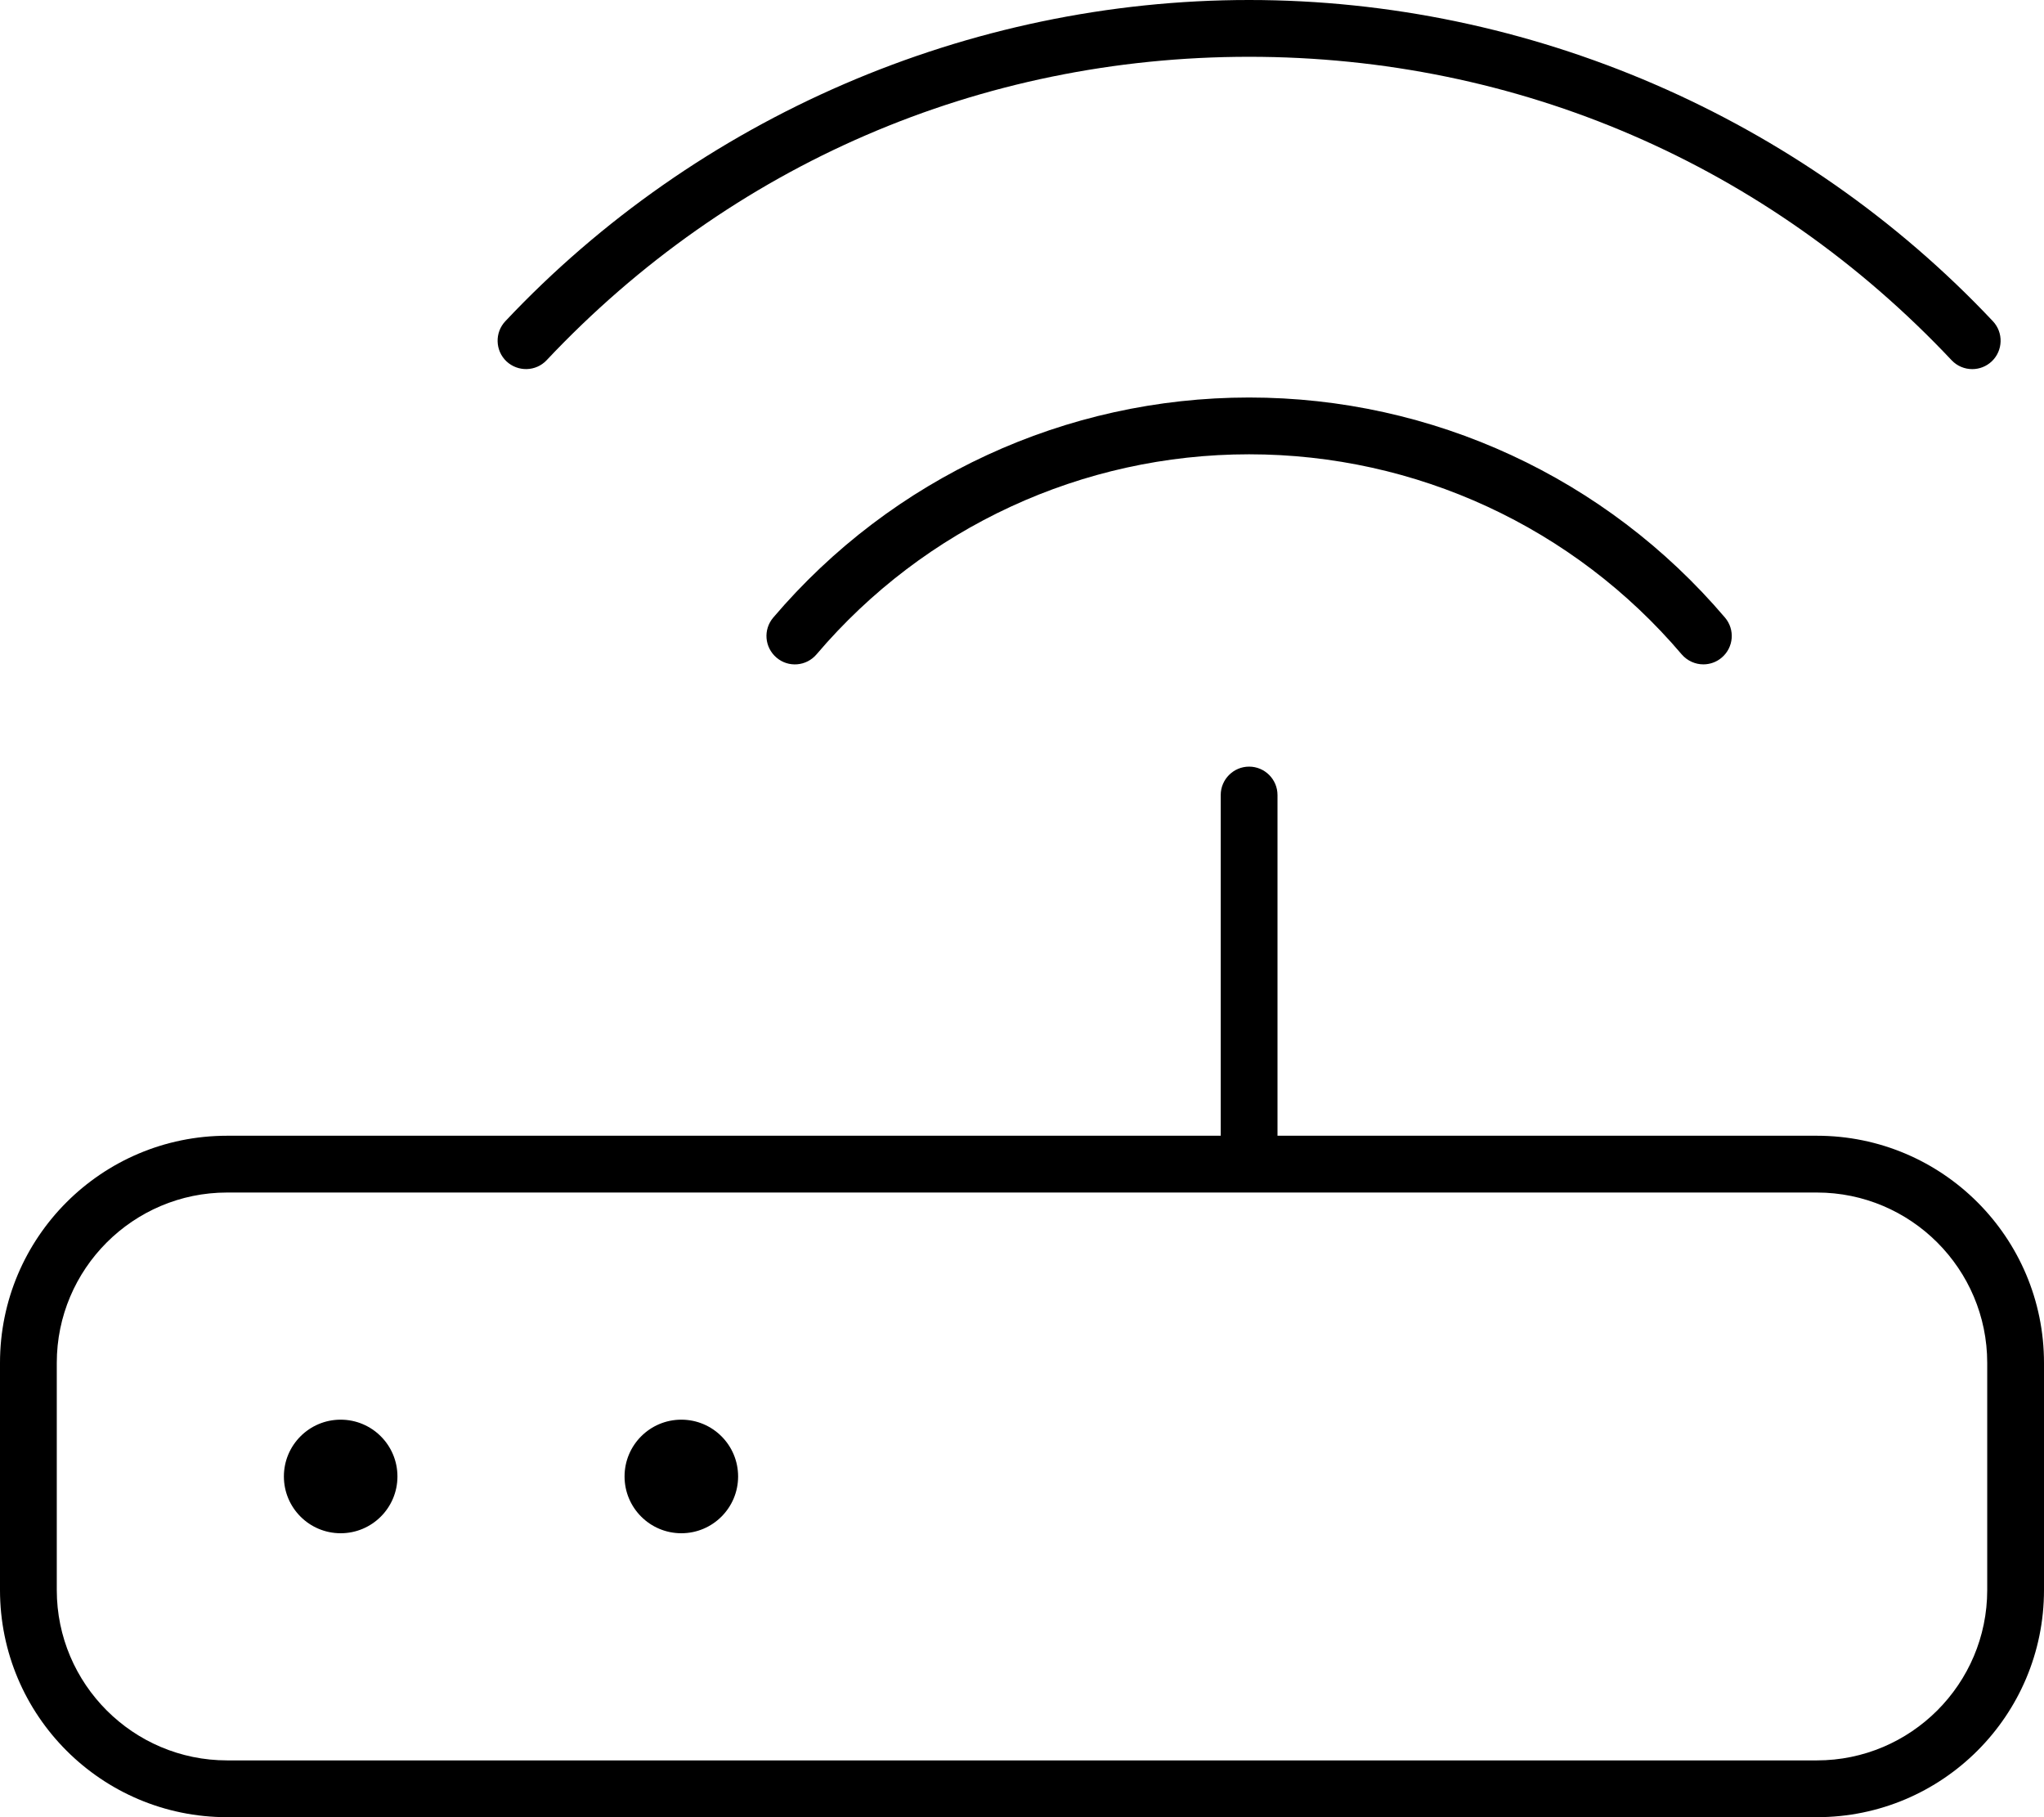 <svg xmlns="http://www.w3.org/2000/svg" viewBox="0 0 576 512"><!-- Font Awesome Pro 6.0.0-alpha2 by @fontawesome - https://fontawesome.com License - https://fontawesome.com/license (Commercial License) --><path d="M96 400C87.164 400 80 407.164 80 416S87.164 432 96 432S112 424.836 112 416S104.836 400 96 400ZM192 400C183.164 400 176 407.164 176 416S183.164 432 192 432S208 424.836 208 416S200.836 400 192 400ZM512 320H360V224C360 219.594 356.406 216 352 216S344 219.594 344 224V320H64C28.654 320 0 348.654 0 384V448C0 483.346 28.654 512 64 512H512C547.348 512 576 483.346 576 448V384C576 348.654 547.348 320 512 320ZM560 448C560 474.467 538.467 496 512 496H64C37.533 496 16 474.467 16 448V384C16 357.533 37.533 336 64 336H512C538.467 336 560 357.533 560 384V448ZM154.031 101.5C205.969 46.344 276.25 16 352 16S498.031 46.344 549.969 101.5C551.531 103.156 553.656 104 555.781 104C557.75 104 559.719 103.281 561.281 101.812C564.469 98.781 564.625 93.719 561.594 90.5C507.438 33 431.031 0 352 0S196.562 33 142.406 90.5C139.375 93.719 139.531 98.781 142.719 101.812C145.969 104.844 151.031 104.688 154.031 101.5ZM352 112C300.312 112 251.438 134.594 217.906 174C215.031 177.375 215.438 182.406 218.812 185.281C222.156 188.156 227.219 187.75 230.094 184.375C260.562 148.531 305 128 352 128S443.438 148.531 473.906 184.375C475.5 186.219 477.75 187.188 480 187.188C481.844 187.188 483.688 186.563 485.188 185.281C488.563 182.406 488.969 177.375 486.094 174C452.562 134.594 403.688 112 352 112Z"/></svg>